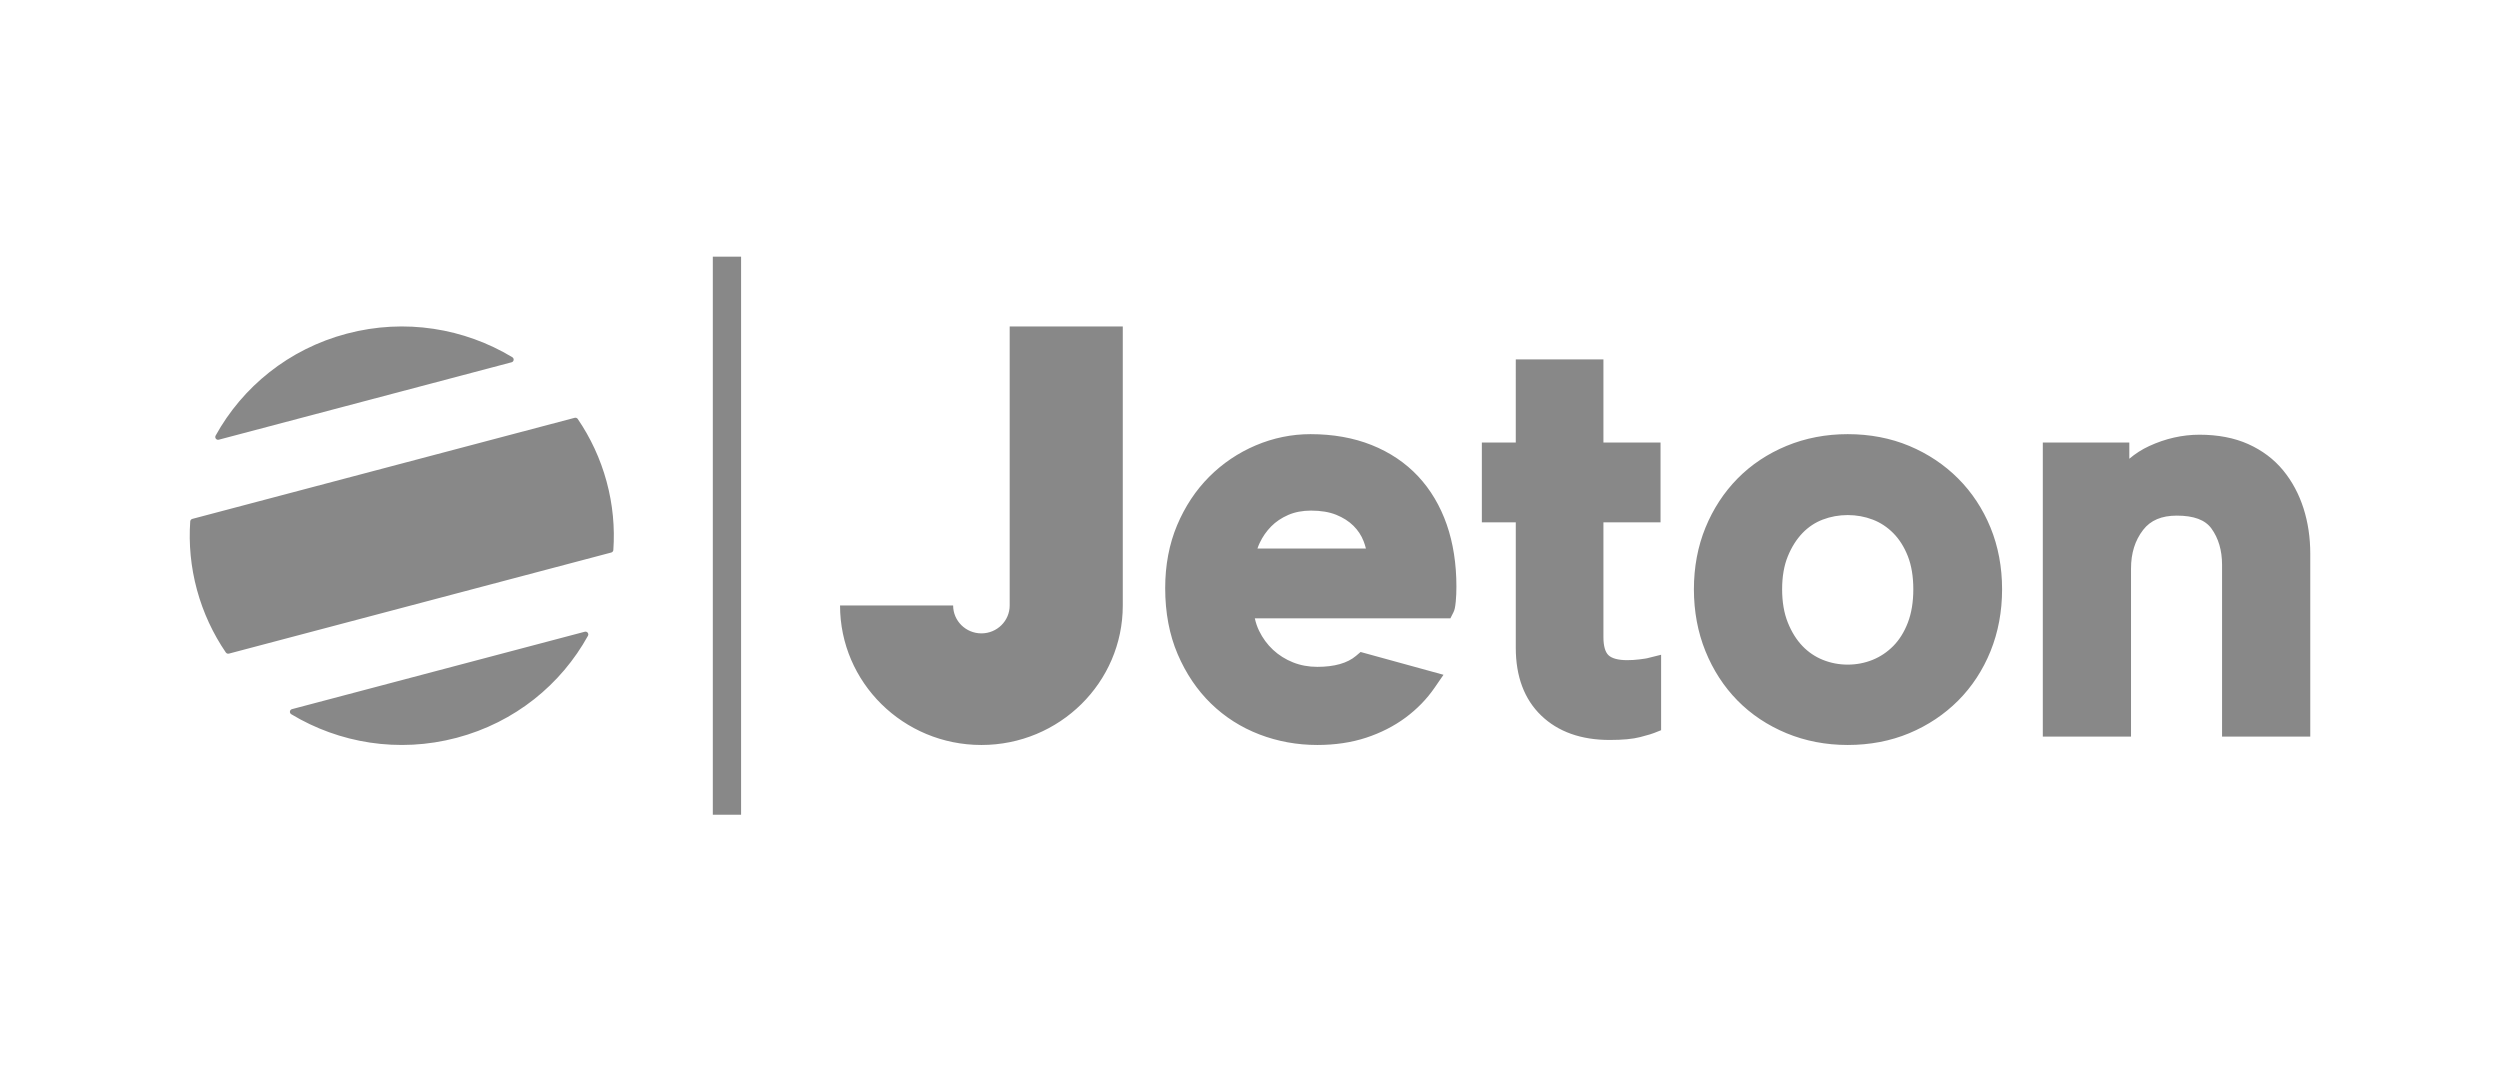 <?xml version="1.0" encoding="UTF-8" standalone="no"?><!-- Generator: Gravit.io --><svg xmlns="http://www.w3.org/2000/svg" xmlns:xlink="http://www.w3.org/1999/xlink" style="isolation:isolate" viewBox="0 0 560 240" width="560pt" height="240pt"><defs><clipPath id="_clipPath_f68kK71HF66hT2TwKcLkewXUsN2dFNB9"><rect width="560" height="240"/></clipPath></defs><g clip-path="url(#_clipPath_f68kK71HF66hT2TwKcLkewXUsN2dFNB9)"><g><path d=" M 159.67 182.5 L 159.67 57.5 L 166.002 57.5 L 166.002 182.5 L 159.67 182.5 Z  M 226.169 73.752 L 226.169 73.126 L 251.503 73.126 L 251.503 135.626 C 251.503 152.884 237.325 166.876 219.836 166.876 C 202.347 166.876 188.17 152.884 188.17 135.626 L 213.503 135.626 C 213.503 139.077 216.338 141.876 219.836 141.876 C 223.333 141.876 226.169 139.077 226.169 135.626 L 226.169 73.752 Z  M 317.645 106.678 C 320.447 109.672 322.609 113.312 324.071 117.498 C 325.507 121.623 326.236 126.292 326.236 131.375 C 326.236 132.594 326.189 133.703 326.098 134.67 C 325.966 136.018 325.842 136.61 325.591 137.112 L 324.892 138.5 L 281.077 138.5 C 281.292 139.49 281.611 140.427 282.033 141.294 C 282.821 142.924 283.874 144.358 285.16 145.558 C 286.444 146.754 287.946 147.699 289.627 148.369 C 291.296 149.037 293.129 149.375 295.075 149.375 C 298.908 149.375 301.826 148.548 303.746 146.917 L 304.773 146.045 L 323.345 151.15 L 321.364 154.029 C 319.611 156.579 317.415 158.84 314.835 160.75 C 312.262 162.654 309.293 164.167 306.01 165.247 C 302.725 166.328 299.047 166.875 295.075 166.875 C 290.562 166.875 286.204 166.082 282.124 164.517 C 278.017 162.943 274.36 160.613 271.256 157.592 C 268.159 154.582 265.65 150.862 263.798 146.535 C 261.943 142.207 261.003 137.232 261.003 131.75 C 261.003 126.61 261.898 121.872 263.665 117.667 C 265.43 113.473 267.846 109.819 270.85 106.808 C 273.854 103.799 277.363 101.43 281.281 99.767 C 285.212 98.097 289.343 97.25 293.555 97.25 C 298.59 97.25 303.193 98.068 307.235 99.683 C 311.323 101.314 314.824 103.668 317.645 106.678 Z  M 281.665 122.875 L 305.968 122.875 C 305.829 122.309 305.651 121.753 305.441 121.21 C 304.939 119.922 304.173 118.764 303.164 117.768 C 302.143 116.759 300.846 115.934 299.309 115.313 C 297.765 114.69 295.871 114.375 293.681 114.375 C 291.769 114.375 290.045 114.703 288.561 115.349 C 287.055 116.007 285.768 116.874 284.735 117.927 C 283.672 119.01 282.811 120.25 282.175 121.61 C 281.977 122.033 281.806 122.455 281.665 122.875 Z  M 438.619 107.183 C 441.711 110.28 444.153 113.983 445.877 118.188 C 447.596 122.39 448.467 127.038 448.467 132 C 448.467 136.962 447.596 141.627 445.88 145.865 C 444.158 150.115 441.714 153.842 438.619 156.942 C 435.526 160.038 431.842 162.493 427.67 164.239 C 423.489 165.988 418.852 166.875 413.888 166.875 C 409.011 166.875 404.399 165.989 400.178 164.243 C 395.953 162.494 392.262 160.034 389.207 156.929 C 386.159 153.833 383.741 150.11 382.022 145.865 C 380.306 141.632 379.434 136.967 379.434 132 C 379.434 127.032 380.307 122.385 382.026 118.188 C 383.746 113.988 386.162 110.289 389.208 107.195 C 392.262 104.092 395.953 101.63 400.178 99.882 C 404.399 98.135 409.011 97.25 413.888 97.25 C 418.852 97.25 423.489 98.137 427.669 99.885 C 431.844 101.632 435.527 104.088 438.619 107.183 Z  M 427.352 139.488 C 428.169 137.365 428.582 134.847 428.582 132 C 428.582 129.158 428.169 126.664 427.357 124.588 C 426.555 122.54 425.462 120.807 424.106 119.432 C 422.766 118.074 421.214 117.052 419.495 116.393 C 417.726 115.718 415.841 115.375 413.888 115.375 C 411.934 115.375 410.047 115.718 408.28 116.393 C 406.571 117.048 405.05 118.062 403.756 119.408 C 402.419 120.797 401.313 122.55 400.467 124.622 C 399.622 126.688 399.196 129.169 399.196 132 C 399.196 134.835 399.624 137.344 400.472 139.453 C 401.318 141.562 402.422 143.332 403.756 144.715 C 405.063 146.077 406.598 147.118 408.321 147.809 C 410.074 148.517 411.947 148.875 413.888 148.875 C 415.827 148.875 417.7 148.517 419.456 147.81 C 421.187 147.113 422.753 146.064 424.106 144.693 C 425.46 143.322 426.55 141.57 427.352 139.488 Z  M 515.991 113.876 C 516.993 117.026 517.5 120.431 517.5 124 L 517.5 165 L 497.741 165 L 497.741 126.5 C 497.741 123.299 496.941 120.57 495.364 118.39 C 493.955 116.446 491.418 115.5 487.608 115.5 C 484.192 115.5 481.722 116.548 480.06 118.701 C 478.235 121.069 477.348 123.905 477.348 127.375 L 477.348 165 L 457.589 165 L 457.589 99.125 L 476.967 99.125 L 476.967 102.759 C 478.316 101.614 479.802 100.665 481.403 99.924 C 485.063 98.233 488.854 97.375 492.675 97.375 C 496.82 97.375 500.498 98.081 503.603 99.474 C 506.733 100.879 509.364 102.859 511.425 105.361 C 513.431 107.805 514.968 110.669 515.991 113.875 L 515.991 113.876 Z  M 367.214 147.707 C 368.488 147.549 368.855 147.472 368.937 147.451 L 372.088 146.667 L 372.088 163.566 L 370.499 164.194 C 370.14 164.337 369.465 164.569 367.417 165.104 C 365.751 165.539 363.509 165.751 360.562 165.751 C 354.161 165.751 349.006 163.913 345.24 160.289 C 341.454 156.651 339.535 151.549 339.535 145.126 L 339.535 117.001 L 331.935 117.001 L 331.935 99.126 L 339.533 99.126 L 339.535 80.499 L 359.168 80.499 L 359.168 99.126 L 371.962 99.126 L 371.962 117.001 L 359.168 117.001 L 359.168 142.749 C 359.168 144.673 359.559 146.062 360.294 146.764 C 361.056 147.491 362.506 147.876 364.488 147.876 C 365.392 147.876 366.307 147.818 367.214 147.707 Z  M 49.016 98.491 C 48.474 98.633 48.031 98.066 48.299 97.579 C 54.304 86.709 64.63 78.189 77.707 74.732 C 90.783 71.276 104.044 73.559 114.752 80.011 C 115.231 80.299 115.135 81.009 114.592 81.153 L 49.016 98.491 Z  M 129.415 93.845 C 132.266 98.026 134.482 102.731 135.878 107.871 C 137.274 113.011 137.738 118.178 137.388 123.206 C 137.369 123.473 137.178 123.7 136.916 123.768 L 51.279 146.41 C 51.017 146.478 50.737 146.377 50.585 146.156 C 47.735 141.973 45.518 137.27 44.121 132.13 C 42.727 126.99 42.262 121.822 42.611 116.793 C 42.63 116.527 42.822 116.301 43.084 116.231 L 128.72 93.59 C 128.983 93.521 129.264 93.622 129.415 93.845 Z  M 130.984 141.509 C 131.525 141.367 131.968 141.934 131.7 142.421 C 125.696 153.291 115.369 161.811 102.293 165.268 C 89.216 168.724 75.957 166.441 65.248 159.989 C 64.77 159.701 64.866 158.991 65.407 158.847 L 130.984 141.509 Z " fill="#888"/></g></g></svg>